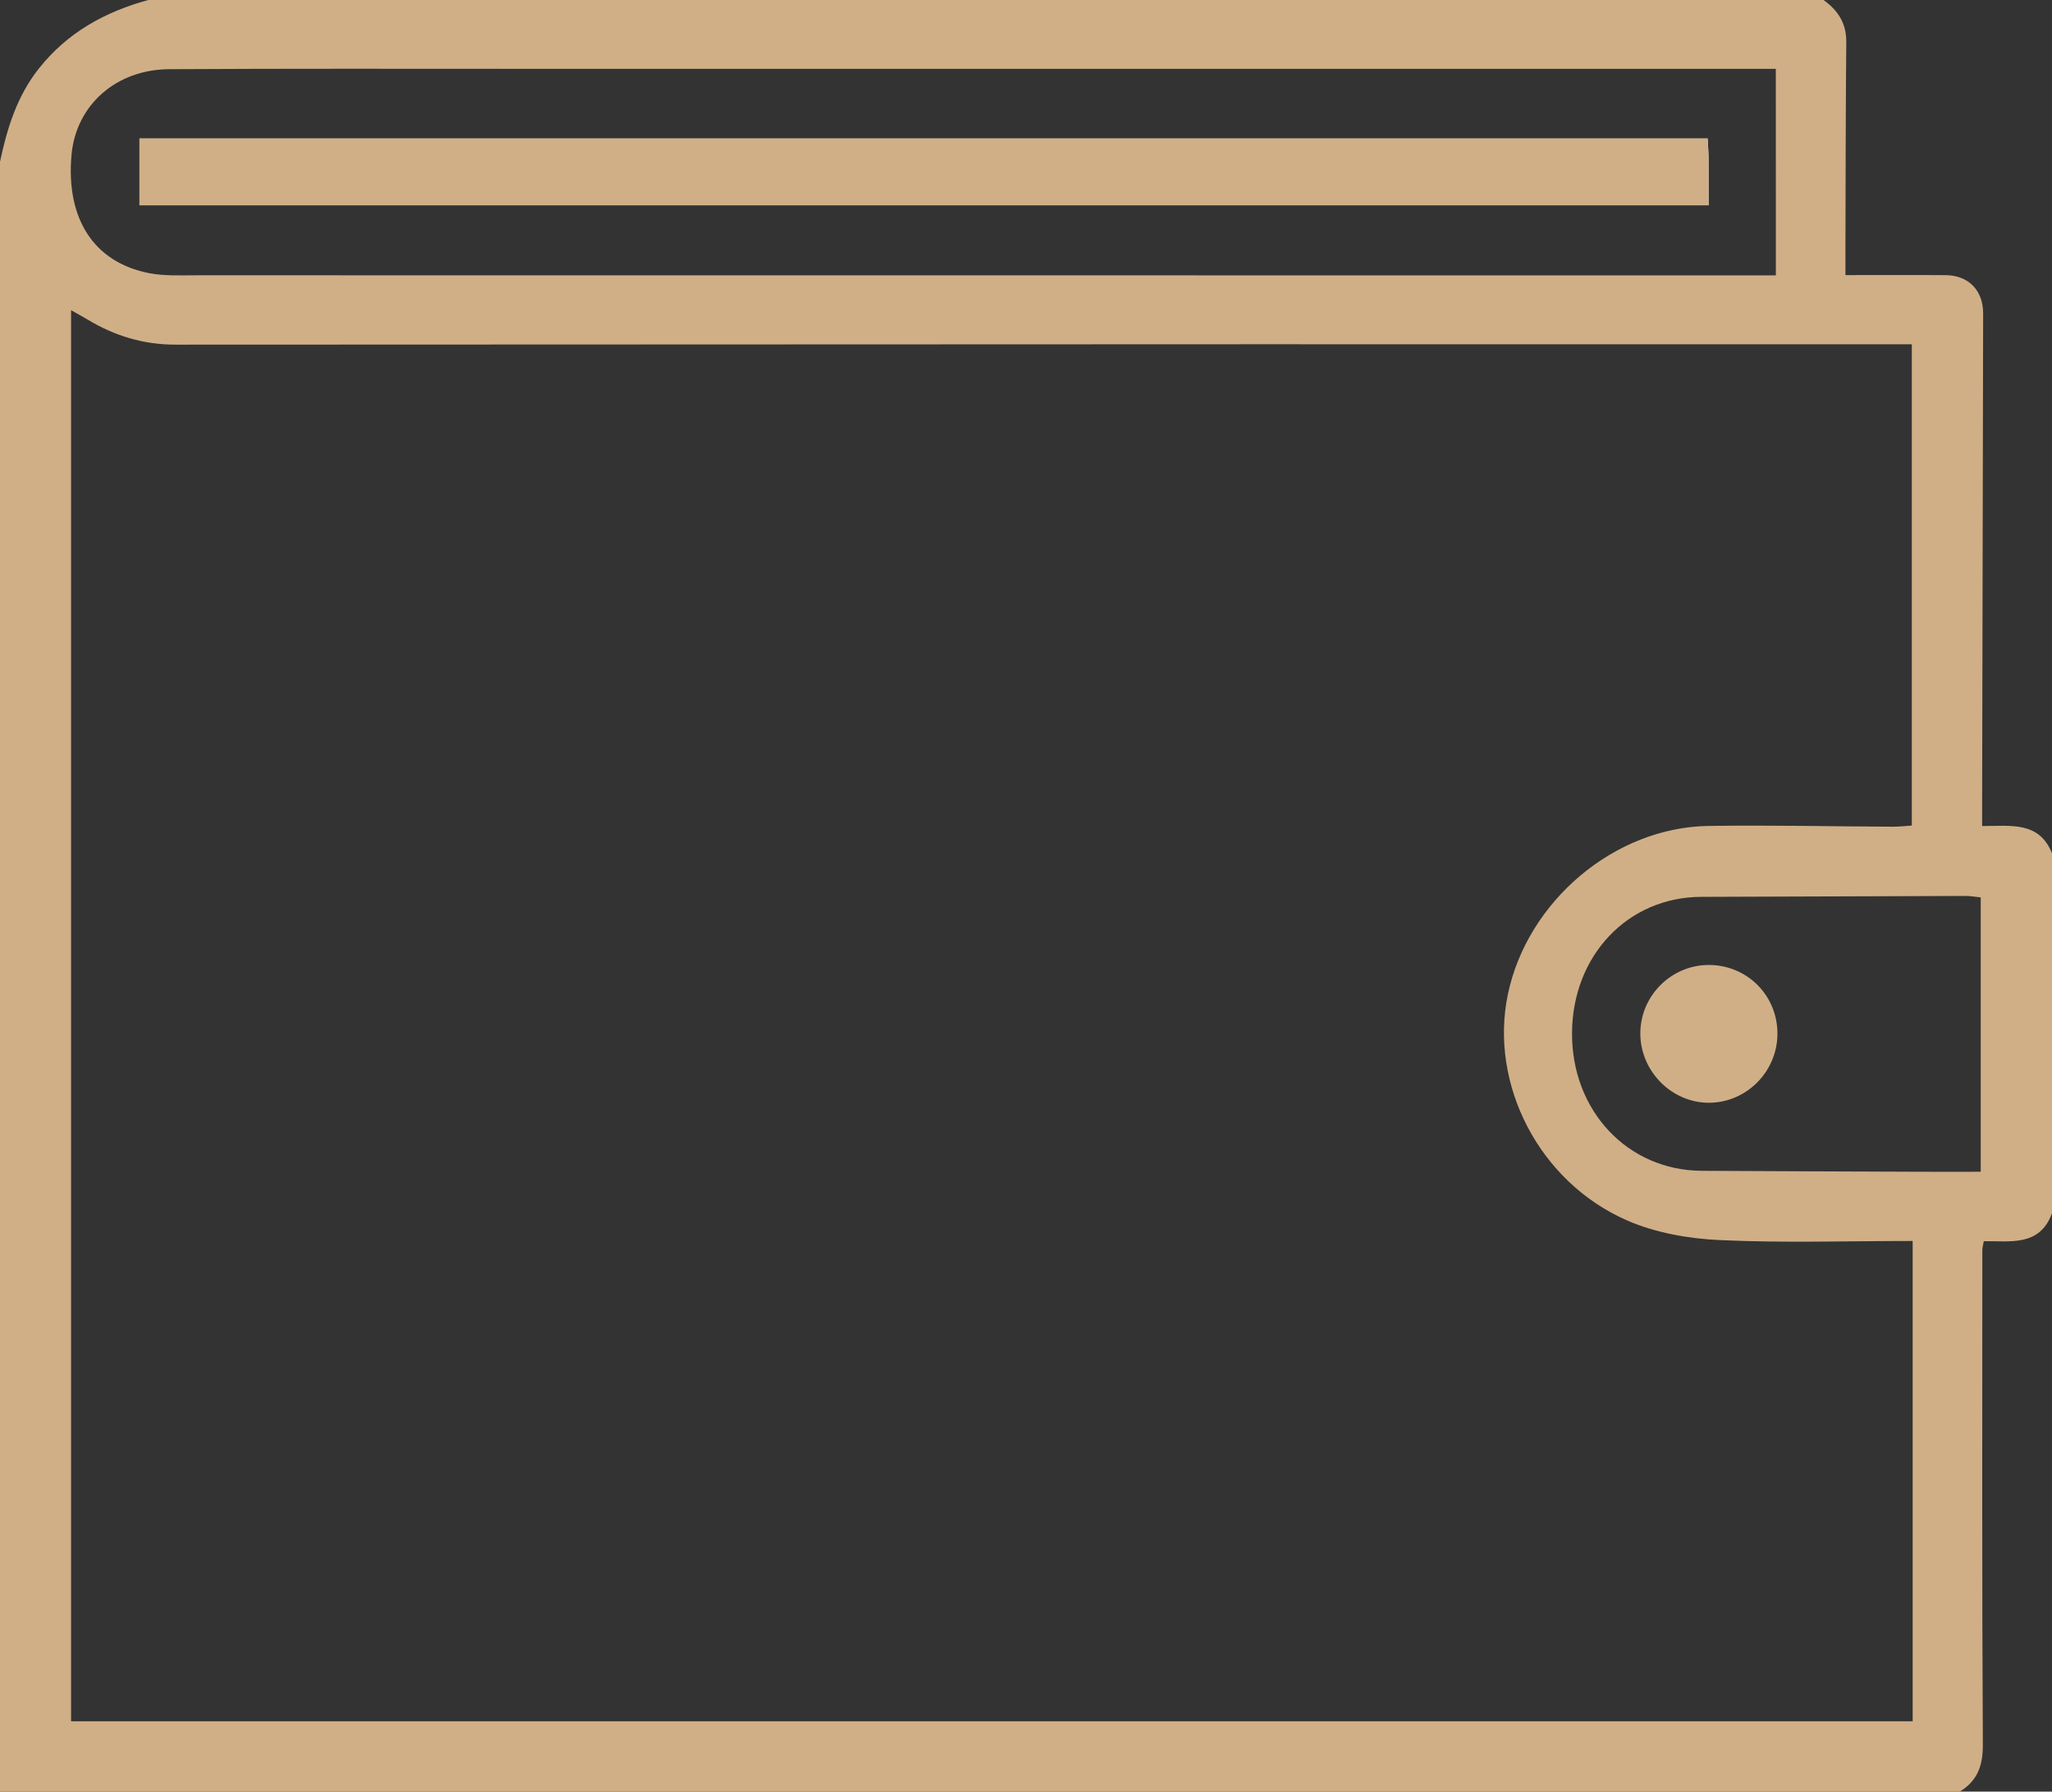 <svg width="63" height="55" viewBox="0 0 63 55" fill="none" xmlns="http://www.w3.org/2000/svg">
<rect x="0" y="0" width="63" height="55" fill="#333333" stroke="none"/>
<path d="M63 26.196C63 29.88 63 33.562 63 37.246C62.617 38.286 61.691 38.088 60.906 38.103C60.881 38.247 60.861 38.308 60.861 38.367C60.86 43.428 60.848 48.489 60.877 53.55C60.881 54.204 60.713 54.667 60.17 54.999C40.113 54.999 20.057 54.999 0 54.999C0 38.322 0 21.644 0 4.966C0.218 3.936 0.523 2.949 1.194 2.103C2.071 0.997 3.224 0.363 4.553 0C21.697 0 38.842 0 55.986 0C56.423 0.315 56.689 0.709 56.684 1.285C56.664 3.456 56.664 5.628 56.658 7.801C56.657 8.002 56.658 8.203 56.658 8.445C57.736 8.445 58.738 8.439 59.739 8.447C60.438 8.454 60.887 8.915 60.886 9.619C60.877 14.584 60.866 19.548 60.855 24.513C60.855 24.776 60.855 25.038 60.855 25.358C61.723 25.36 62.606 25.202 63 26.196ZM58.722 38.096C56.696 38.096 54.748 38.16 52.807 38.069C51.846 38.025 50.833 37.849 49.957 37.467C47.245 36.283 45.718 33.274 46.295 30.521C46.893 27.665 49.567 25.398 52.452 25.355C54.337 25.326 56.224 25.371 58.11 25.378C58.307 25.38 58.504 25.356 58.696 25.343C58.696 20.387 58.696 15.501 58.696 10.569C58.478 10.569 58.316 10.569 58.154 10.569C51.552 10.569 44.95 10.567 38.348 10.568C27.357 10.57 16.366 10.574 5.377 10.58C4.408 10.58 3.519 10.311 2.692 9.812C2.545 9.722 2.391 9.641 2.182 9.523C2.182 24.01 2.182 38.418 2.182 52.841C21.047 52.841 39.877 52.841 58.722 52.841C58.722 47.919 58.722 43.044 58.722 38.096ZM54.521 2.113C54.155 2.113 53.852 2.113 53.547 2.113C41.079 2.113 28.612 2.113 16.144 2.113C12.494 2.113 8.843 2.103 5.194 2.124C3.554 2.134 2.335 3.234 2.196 4.748C2.019 6.704 2.871 8.044 4.56 8.382C5.036 8.477 5.54 8.451 6.031 8.451C21.964 8.454 37.897 8.454 53.831 8.454C54.051 8.454 54.27 8.454 54.522 8.454C54.521 6.323 54.521 4.262 54.521 2.113ZM60.812 27.548C60.628 27.53 60.489 27.504 60.348 27.504C57.644 27.511 54.94 27.524 52.236 27.532C49.982 27.538 48.281 29.324 48.264 31.704C48.248 34.093 49.966 35.928 52.243 35.942C54.498 35.956 56.752 35.962 59.006 35.971C59.594 35.974 60.184 35.971 60.812 35.971C60.812 33.143 60.812 30.38 60.812 27.548Z" fill="#D0AF87"/>
<path d="M52.427 4.252C36.34 4.252 20.33 4.252 4.282 4.252C4.282 4.951 4.282 5.624 4.282 6.302C20.349 6.302 36.378 6.302 52.456 6.302C52.456 5.791 52.459 5.318 52.455 4.846C52.454 4.663 52.438 4.481 52.427 4.252Z" fill="white"/>
<path d="M52.427 4.252C52.438 4.481 52.454 4.663 52.455 4.846C52.459 5.318 52.456 5.791 52.456 6.302C36.378 6.302 20.349 6.302 4.282 6.302C4.282 5.624 4.282 4.953 4.282 4.252C20.329 4.252 36.34 4.252 52.427 4.252Z" fill="#D0AF87"/>
<path d="M52.477 29.623C53.655 29.631 54.584 30.575 54.57 31.755C54.558 32.898 53.625 33.839 52.491 33.853C51.341 33.867 50.368 32.901 50.361 31.737C50.355 30.573 51.31 29.617 52.477 29.623Z" fill="#D0AF87"/>
</svg>
